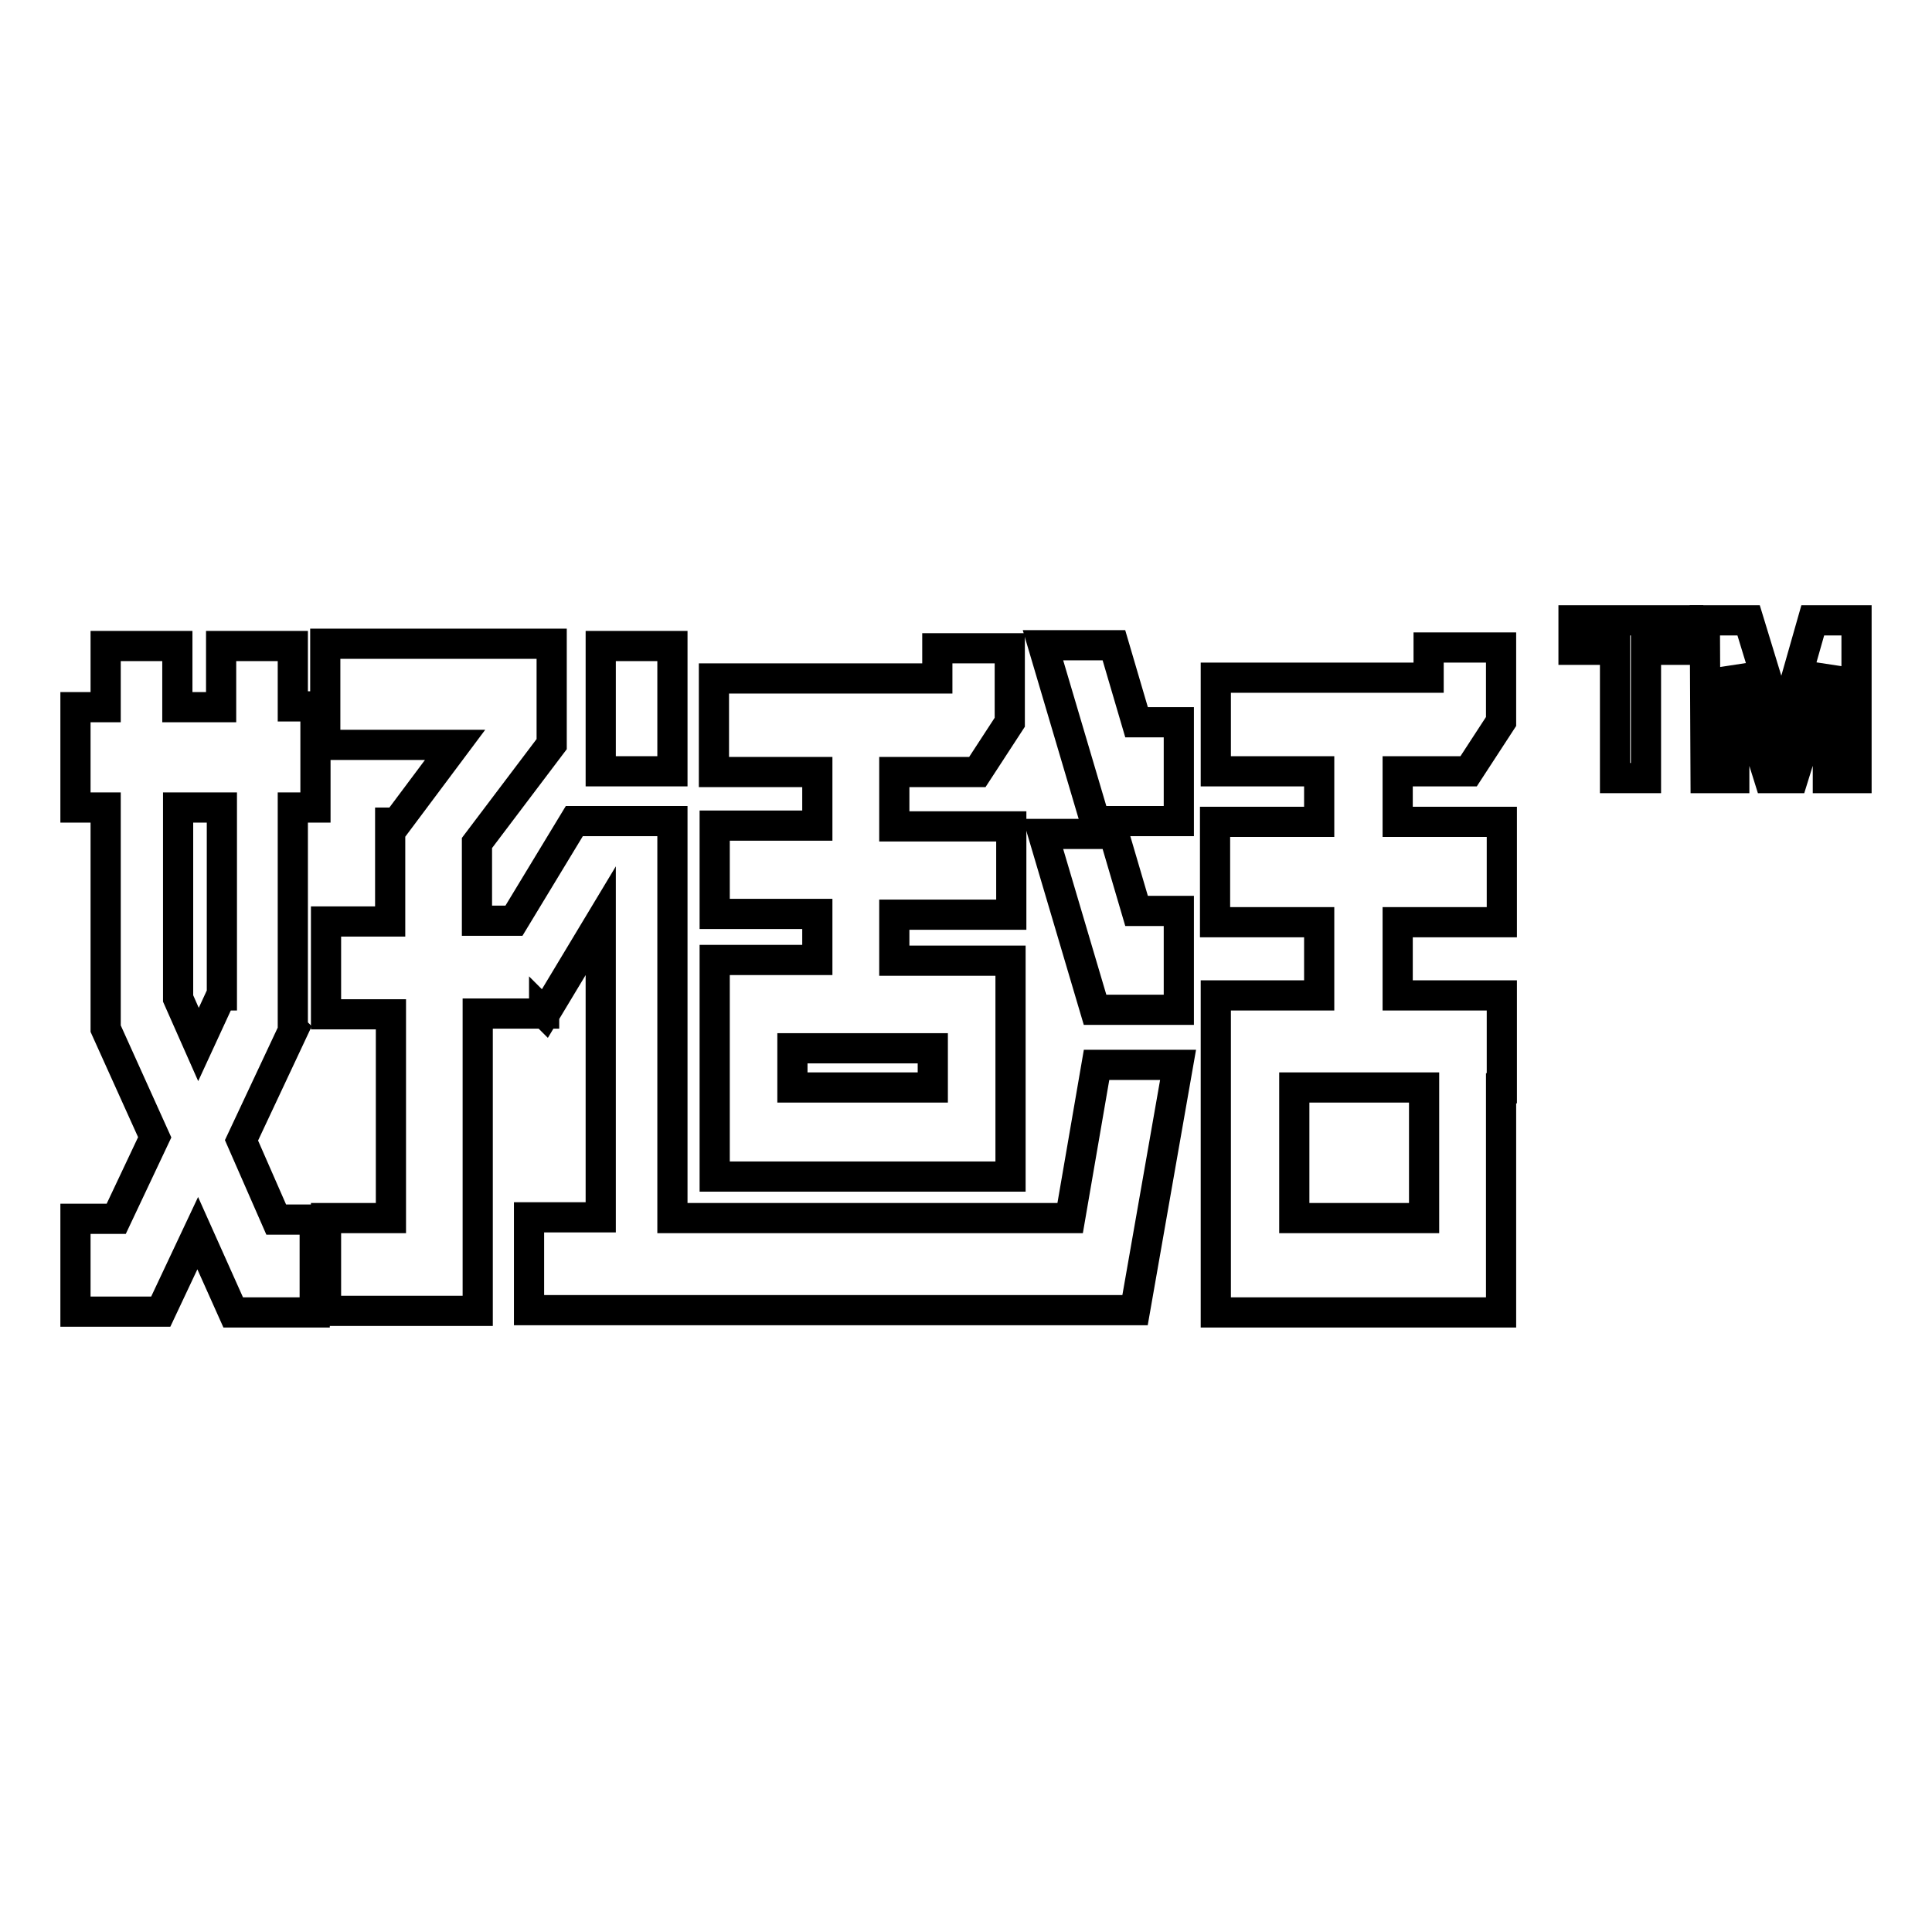 <?xml version="1.0" encoding="utf-8"?>
<!-- Svg Vector Icons : http://www.onlinewebfonts.com/icon -->
<!DOCTYPE svg PUBLIC "-//W3C//DTD SVG 1.1//EN" "http://www.w3.org/Graphics/SVG/1.1/DTD/svg11.dtd">
<svg version="1.1" xmlns="http://www.w3.org/2000/svg" xmlns:xlink="http://www.w3.org/1999/xlink" x="0px" y="0px" viewBox="0 0 256 256" enable-background="new 0 0 256 256" xml:space="preserve">
<g><g><path stroke-width="4" fill-opacity="0" stroke="#000000"  d="M214.1,86.1h-5.6v-3.9h15.2v3.9h-5.6v17h-4.1V86.1z"/><path stroke-width="4" fill-opacity="0" stroke="#000000"  d="M225.9,82.2h5.8l4.4,14.4h0l4.1-14.4h5.8v20.9h-3.8V88.3h0l-4.6,14.8h-3.2l-4.6-14.7h0v14.7H226L225.9,82.2L225.9,82.2z"/><path stroke-width="4" fill-opacity="0" stroke="#000000"  d="M108.2,109.4H94.7v11.7h13.6v6.1H94.7v3.1v8.7v5.2v8.1v3.6h39.2v-4l0,0v-21.9l0,0v-2.7h-15.4v-6.1H134v-11.7h-15.5v-7.2h11v0l0,0l4.3-6.6h0v-9.8h-9.6v4H94.6v12.4h13.7V109.4L108.2,109.4z M123.6,138.9v5.2H105v-5.2H123.6z"/><path stroke-width="4" fill-opacity="0" stroke="#000000"  d="M38.8,85.6h-9.5v8.1h-5.8v-8.1H14v8.1h-4V107h4v29.3h0l6.5,14.4l-5.1,10.8H10v12.3h11.3v0l0,0l4.9-10.4l4.7,10.5l0,0h10.8v-12.3h-5.1L32,151.1l6.9-14.7l-0.1-0.1h0V107h3V93.6h-3L38.8,85.6L38.8,85.6z M29.3,131.9l-3,6.5l-2.7-6.1V107h5.8V131.9z"/><path stroke-width="4" fill-opacity="0" stroke="#000000"  d="M79.6,85.6h9.5v16.6h-9.5V85.6z"/><path stroke-width="4" fill-opacity="0" stroke="#000000"  d="M141.8,161.4H89.1v-52.6h-3.6h-5.9h-3.5v0l-8,13.2h-4.9v-10.3l9.9-13.1h0V85.3h-30v13.4h17.2L52.6,109h-0.9v1.2l0,0v11.9h-8.5v12.3h8.6v18.3v8.7h-8.6v12.3h8.6h5.9h5.6v-21.1h0v-18.3h8.8v-0.1l0.1,0.1l7.4-12.3v39.3h-9.5v12.3h72v0h8.3l5.7-32.5h-10.8L141.8,161.4z"/><path stroke-width="4" fill-opacity="0" stroke="#000000"  d="M147.6,85.5h-9.4l6.9,23.3v0h11.1V95.7h-5.6L147.6,85.5z"/><path stroke-width="4" fill-opacity="0" stroke="#000000"  d="M147.6,110.5h-9.4l6.9,23.3v0h11.1v-13.1h-5.6L147.6,110.5z"/><path stroke-width="4" fill-opacity="0" stroke="#000000"  d="M199,144.2v-12.3l0,0h-10.3h-3.5v-9.7H199v-13.3h-13.8v-6.7h9.4v0l0,0l4.3-6.6h0v-9.8h-9.6v4h-28.2v12.4h13.7v6.7h-13.8v13.3h13.8v9.7h-3.4h-10.3l0,0h0v11.4h0v1l0,0v17.3h0v12.3h27.5h4.7h5.6V144.2L199,144.2z M188.7,161.4h-17.2v-17.3h17.2V161.4L188.7,161.4z"/></g></g>
</svg>
